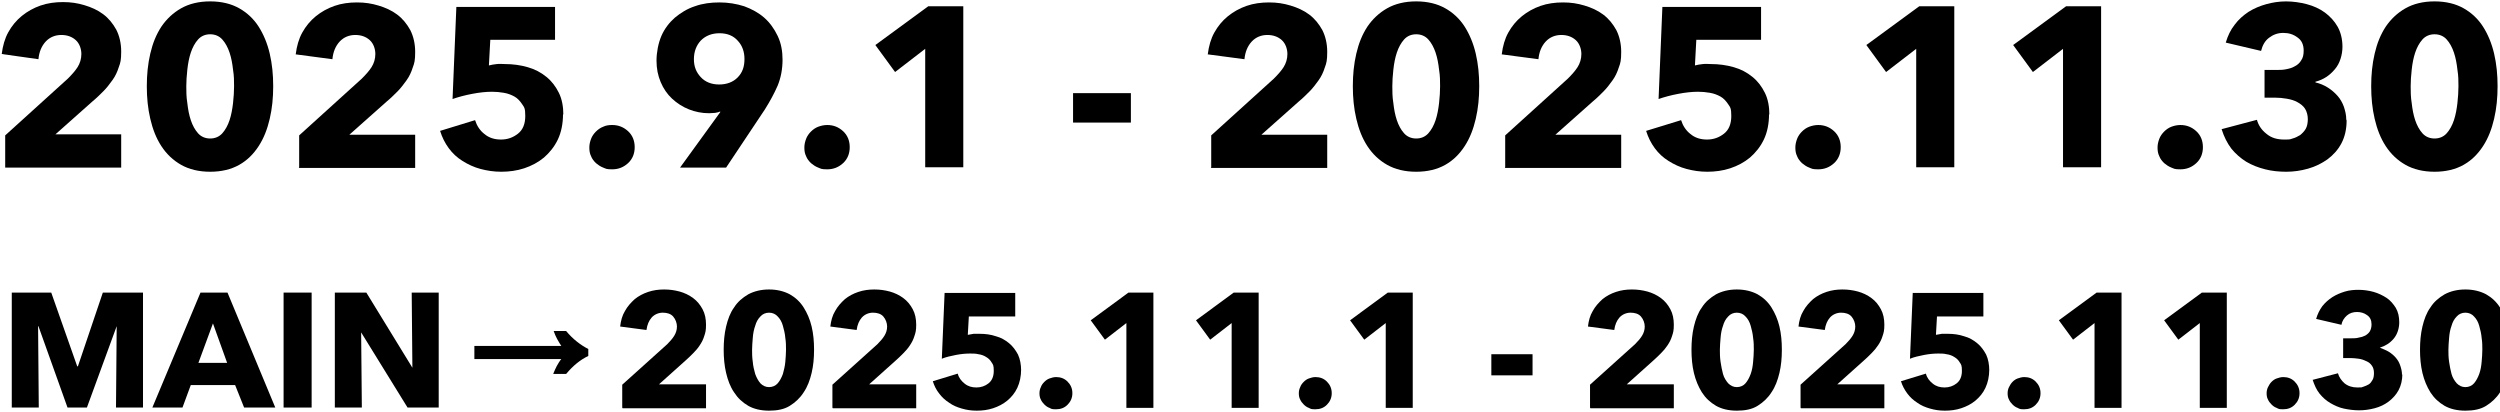 <?xml version="1.0" encoding="UTF-8"?>
<svg id="_レイヤー_1" xmlns="http://www.w3.org/2000/svg" version="1.1" viewBox="0 0 722 119">
  <!-- Generator: Adobe Illustrator 29.3.0, SVG Export Plug-In . SVG Version: 2.1.0 Build 146)  -->
  <defs>
    <style>
      .st0 {
        isolation: isolate;
      }
    </style>
  </defs>
  <path d="M159.8,107.9c.3-.8.7-1.6,1-2.2.4-.7.8-1.4,1.3-2h-25.1v-3.8h25.1c-.4-.6-.8-1.3-1.2-2s-.7-1.5-1-2.3h3.6c1.9,2.3,4.1,4,6.4,5.2v2c-2.3,1.1-4.4,2.8-6.4,5.2h-3.7Z"/>
  <path d="M117.7,117.7l-13.4-21.7h0l.2,21.7h-7.8v-33.2h9.1l13.3,21.7h0l-.2-21.7h7.8v33.2h-9.1,0Z"/>
  <path d="M81.9,117.7v-33.2h8.1v33.2h-8.1Z"/>
  <path d="M70.5,117.7l-2.6-6.5h-12.8l-2.4,6.5h-8.7l13.9-33.2h7.8l13.8,33.2h-9ZM61.5,93.4l-4.2,11.4h8.3l-4.1-11.4Z"/>
  <path d="M33.5,117.7l.2-23.5h0l-8.6,23.5h-5.6l-8.4-23.5h-.1l.2,23.5H3.4v-33.2h11.4l7.5,21.3h.2l7.2-21.3h11.6v33.2h-7.8Z"/>
  <g class="st0">
    <g class="st0">
      <g class="st0">
        <path d="M1.5,48.3v-9.2l18.1-16.4c1.1-1.1,2.1-2.2,2.8-3.3.7-1.1,1.1-2.4,1.1-3.8s-.5-3-1.6-4c-1.1-1-2.5-1.5-4.2-1.5s-3.3.6-4.5,1.9c-1.2,1.3-1.9,3-2.1,5.1L.5,15.6c.3-2.4.9-4.5,1.9-6.3,1-1.8,2.3-3.4,3.9-4.7,1.6-1.3,3.4-2.3,5.4-3s4.2-1,6.5-1,4.2.3,6.2.9c2,.6,3.8,1.4,5.4,2.6s2.8,2.7,3.8,4.5c.9,1.8,1.4,3.9,1.4,6.3s-.2,3.2-.7,4.5c-.4,1.3-1,2.6-1.8,3.7-.8,1.1-1.6,2.2-2.6,3.2-1,1-2,2-3.1,2.9l-10.8,9.6h19v9.6H1.5Z"/>
        <path d="M78.9,24.9c0,3.3-.3,6.4-1,9.4-.7,3-1.7,5.6-3.2,7.9s-3.3,4.1-5.6,5.4c-2.3,1.3-5.1,2-8.4,2s-6.1-.7-8.4-2c-2.3-1.3-4.2-3.1-5.7-5.4-1.5-2.3-2.5-4.9-3.2-7.9-.7-3-1-6.1-1-9.4s.3-6.4,1-9.4c.7-3,1.7-5.5,3.2-7.8,1.5-2.2,3.4-4,5.7-5.3,2.3-1.3,5.1-2,8.4-2s6.1.7,8.4,2c2.3,1.3,4.2,3.1,5.6,5.3,1.4,2.2,2.5,4.8,3.2,7.8.7,3,1,6.1,1,9.4ZM67.6,24.9c0-1.4,0-3-.3-4.8-.2-1.8-.5-3.4-1-4.9-.5-1.5-1.2-2.8-2.1-3.8-.9-1-2.1-1.5-3.5-1.5s-2.6.5-3.5,1.5c-.9,1-1.6,2.3-2.1,3.8-.5,1.5-.8,3.1-1,4.9-.2,1.8-.3,3.4-.3,4.8s0,3.1.3,4.9c.2,1.8.5,3.4,1,4.9.5,1.5,1.2,2.8,2.1,3.8.9,1,2.1,1.5,3.5,1.5s2.6-.5,3.5-1.5c.9-1,1.6-2.3,2.1-3.8.5-1.5.8-3.2,1-4.9.2-1.8.3-3.4.3-4.9Z"/>
        <path d="M86.4,48.3v-9.2l18.1-16.4c1.1-1.1,2.1-2.2,2.8-3.3.7-1.1,1.1-2.4,1.1-3.8s-.5-3-1.6-4c-1.1-1-2.5-1.5-4.2-1.5s-3.3.6-4.5,1.9c-1.2,1.3-1.9,3-2.1,5.1l-10.6-1.4c.3-2.4.9-4.5,1.9-6.3,1-1.8,2.3-3.4,3.9-4.7,1.6-1.3,3.4-2.3,5.4-3s4.2-1,6.5-1,4.2.3,6.2.9c2,.6,3.8,1.4,5.4,2.6s2.8,2.7,3.8,4.5c.9,1.8,1.4,3.9,1.4,6.3s-.2,3.2-.7,4.5c-.4,1.3-1,2.6-1.8,3.7-.8,1.1-1.6,2.2-2.6,3.2-1,1-2,2-3.1,2.9l-10.8,9.6h19v9.6h-33.6Z"/>
        <path d="M162.6,32.9c0,2.8-.5,5.3-1.5,7.4-1,2.1-2.4,3.8-4,5.2-1.7,1.4-3.6,2.4-5.7,3.1-2.1.7-4.4,1-6.6,1s-4.1-.3-6-.8c-1.9-.5-3.6-1.3-5.2-2.3-1.6-1-2.9-2.2-4-3.7-1.1-1.5-1.9-3.1-2.5-5l10.1-3.1c.5,1.6,1.4,3,2.7,4,1.3,1.1,2.9,1.6,4.8,1.6s3.5-.6,4.9-1.7c1.4-1.1,2.1-2.8,2.1-5.1s-.3-2.5-.9-3.4c-.6-.9-1.3-1.7-2.2-2.2-.9-.5-1.9-.9-3.1-1.1-1.1-.2-2.3-.3-3.4-.3-1.7,0-3.6.2-5.7.6-2.1.4-4,.9-5.7,1.5l1.1-26.6h28.5v9.5h-18.7l-.4,7.4c.7-.2,1.5-.3,2.3-.4s1.6,0,2.3,0c2.3,0,4.5.3,6.6.9,2.1.6,3.8,1.5,5.4,2.8s2.7,2.8,3.6,4.6c.9,1.8,1.3,4,1.3,6.4Z"/>
        <path d="M183.3,42.5c0,1.8-.6,3.4-1.9,4.6-1.3,1.2-2.8,1.8-4.6,1.8s-1.8-.2-2.6-.5c-.8-.3-1.5-.8-2.1-1.3-.6-.6-1.1-1.2-1.4-2-.4-.8-.5-1.6-.5-2.5s.2-1.7.5-2.5c.3-.8.8-1.5,1.4-2.1.6-.6,1.3-1.1,2.1-1.4.8-.4,1.7-.5,2.6-.5,1.8,0,3.3.6,4.6,1.8,1.3,1.2,1.9,2.8,1.9,4.6Z"/>
        <path d="M226,17.2c0,2.8-.5,5.3-1.4,7.5-1,2.3-2.2,4.5-3.7,6.9l-11.2,16.8h-13.3l11.6-16v-.2c-.4.2-.9.3-1.5.4-.6,0-1.1.1-1.7.1-2.1,0-4-.4-5.8-1.1-1.8-.7-3.5-1.8-4.9-3.1-1.4-1.3-2.5-2.9-3.3-4.8-.8-1.9-1.2-3.9-1.2-6.2s.5-5,1.4-7.1,2.3-3.9,3.9-5.3c1.7-1.4,3.6-2.6,5.8-3.3,2.2-.8,4.6-1.1,7.1-1.1s4.9.4,7.1,1.1c2.2.8,4.2,1.9,5.8,3.3,1.6,1.4,2.9,3.2,3.9,5.3s1.4,4.4,1.4,6.9ZM215,17c0-2-.6-3.8-1.9-5.2-1.3-1.5-3.1-2.2-5.3-2.2s-4,.7-5.4,2.1c-1.3,1.4-2,3.2-2,5.4s.7,3.8,2,5.2c1.3,1.4,3.1,2.1,5.3,2.1s4-.7,5.3-2c1.4-1.4,2-3.1,2-5.3Z"/>
        <path d="M245.4,42.5c0,1.8-.6,3.4-1.9,4.6-1.3,1.2-2.8,1.8-4.6,1.8s-1.8-.2-2.6-.5c-.8-.3-1.5-.8-2.1-1.3-.6-.6-1.1-1.2-1.4-2-.4-.8-.5-1.6-.5-2.5s.2-1.7.5-2.5c.3-.8.8-1.5,1.4-2.1.6-.6,1.3-1.1,2.1-1.4s1.7-.5,2.6-.5c1.8,0,3.3.6,4.6,1.8,1.3,1.2,1.9,2.8,1.9,4.6Z"/>
        <path d="M267.2,48.3V14.1l-8.7,6.7-5.7-7.8,15.3-11.2h10.1v46.5h-11Z"/>
        <path d="M309.9,35.4v-8.5h16.7v8.5h-16.7Z"/>
        <path d="M349.8,48.3v-9.2l18.1-16.4c1.1-1.1,2.1-2.2,2.8-3.3.7-1.1,1.1-2.4,1.1-3.8s-.5-3-1.6-4c-1.1-1-2.5-1.5-4.2-1.5s-3.3.6-4.5,1.9c-1.2,1.3-1.9,3-2.1,5.1l-10.6-1.4c.3-2.4.9-4.5,1.9-6.3s2.3-3.4,3.9-4.7c1.6-1.3,3.4-2.3,5.4-3,2-.7,4.2-1,6.5-1s4.2.3,6.2.9c2,.6,3.8,1.4,5.4,2.6,1.6,1.2,2.8,2.7,3.8,4.5.9,1.8,1.4,3.9,1.4,6.3s-.2,3.2-.7,4.5c-.4,1.3-1,2.6-1.8,3.7-.8,1.1-1.6,2.2-2.6,3.2-1,1-2,2-3.1,2.9l-10.8,9.6h19v9.6h-33.6Z"/>
        <path d="M427.2,24.9c0,3.3-.3,6.4-1,9.4-.7,3-1.7,5.6-3.2,7.9s-3.3,4.1-5.6,5.4c-2.3,1.3-5.1,2-8.4,2s-6.1-.7-8.4-2c-2.3-1.3-4.2-3.1-5.7-5.4-1.5-2.3-2.5-4.9-3.2-7.9-.7-3-1-6.1-1-9.4s.3-6.4,1-9.4c.7-3,1.7-5.5,3.2-7.8,1.5-2.2,3.4-4,5.7-5.3,2.3-1.3,5.1-2,8.4-2s6.1.7,8.4,2c2.3,1.3,4.2,3.1,5.6,5.3,1.4,2.2,2.5,4.8,3.2,7.8.7,3,1,6.1,1,9.4ZM415.9,24.9c0-1.4,0-3-.3-4.8-.2-1.8-.5-3.4-1-4.9-.5-1.5-1.2-2.8-2.1-3.8-.9-1-2.1-1.5-3.5-1.5s-2.6.5-3.5,1.5c-.9,1-1.6,2.3-2.1,3.8-.5,1.5-.8,3.1-1,4.9-.2,1.8-.3,3.4-.3,4.8s0,3.1.3,4.9c.2,1.8.5,3.4,1,4.9.5,1.5,1.2,2.8,2.1,3.8.9,1,2.1,1.5,3.5,1.5s2.6-.5,3.5-1.5c.9-1,1.6-2.3,2.1-3.8.5-1.5.8-3.2,1-4.9.2-1.8.3-3.4.3-4.9Z"/>
        <path d="M434.7,48.3v-9.2l18.1-16.4c1.1-1.1,2.1-2.2,2.8-3.3.7-1.1,1.1-2.4,1.1-3.8s-.5-3-1.6-4c-1.1-1-2.5-1.5-4.2-1.5s-3.3.6-4.5,1.9c-1.2,1.3-1.9,3-2.1,5.1l-10.6-1.4c.3-2.4.9-4.5,1.9-6.3s2.3-3.4,3.9-4.7c1.6-1.3,3.4-2.3,5.4-3,2-.7,4.2-1,6.5-1s4.2.3,6.2.9c2,.6,3.8,1.4,5.4,2.6,1.6,1.2,2.8,2.7,3.8,4.5.9,1.8,1.4,3.9,1.4,6.3s-.2,3.2-.7,4.5c-.4,1.3-1,2.6-1.8,3.7-.8,1.1-1.6,2.2-2.6,3.2-1,1-2,2-3.1,2.9l-10.8,9.6h19v9.6h-33.6Z"/>
        <path d="M510.9,32.9c0,2.8-.5,5.3-1.5,7.4-1,2.1-2.4,3.8-4,5.2-1.7,1.4-3.6,2.4-5.7,3.1-2.1.7-4.4,1-6.6,1s-4.1-.3-6-.8c-1.9-.5-3.6-1.3-5.2-2.3-1.6-1-2.9-2.2-4-3.7-1.1-1.5-1.9-3.1-2.5-5l10.1-3.1c.5,1.6,1.4,3,2.7,4,1.3,1.1,2.9,1.6,4.8,1.6s3.5-.6,4.9-1.7c1.4-1.1,2.1-2.8,2.1-5.1s-.3-2.5-.9-3.4c-.6-.9-1.3-1.7-2.2-2.2-.9-.5-1.9-.9-3.1-1.1-1.1-.2-2.3-.3-3.4-.3-1.7,0-3.6.2-5.7.6-2.1.4-4,.9-5.7,1.5l1.1-26.6h28.5v9.5h-18.7l-.4,7.4c.7-.2,1.5-.3,2.3-.4s1.6,0,2.3,0c2.3,0,4.5.3,6.6.9,2.1.6,3.8,1.5,5.4,2.8s2.7,2.8,3.6,4.6c.9,1.8,1.3,4,1.3,6.4Z"/>
        <path d="M531.6,42.5c0,1.8-.6,3.4-1.9,4.6-1.3,1.2-2.8,1.8-4.6,1.8s-1.8-.2-2.6-.5c-.8-.3-1.5-.8-2.1-1.3-.6-.6-1.1-1.2-1.4-2-.4-.8-.5-1.6-.5-2.5s.2-1.7.5-2.5c.3-.8.8-1.5,1.4-2.1.6-.6,1.3-1.1,2.1-1.4s1.7-.5,2.6-.5c1.8,0,3.3.6,4.6,1.8,1.3,1.2,1.9,2.8,1.9,4.6Z"/>
        <path d="M553.4,48.3V14.1l-8.7,6.7-5.7-7.8,15.3-11.2h10.1v46.5h-11Z"/>
        <path d="M595.8,48.3V14.1l-8.7,6.7-5.7-7.8,15.3-11.2h10.1v46.5h-11Z"/>
        <path d="M636.2,42.5c0,1.8-.6,3.4-1.9,4.6-1.3,1.2-2.8,1.8-4.6,1.8s-1.8-.2-2.6-.5c-.8-.3-1.5-.8-2.1-1.3-.6-.6-1.1-1.2-1.4-2-.4-.8-.5-1.6-.5-2.5s.2-1.7.5-2.5c.3-.8.8-1.5,1.4-2.1.6-.6,1.3-1.1,2.1-1.4s1.7-.5,2.6-.5c1.8,0,3.3.6,4.6,1.8,1.3,1.2,1.9,2.8,1.9,4.6Z"/>
        <path d="M677.7,34.8c0,2.5-.5,4.7-1.5,6.6-1,1.9-2.4,3.4-4,4.6-1.7,1.2-3.5,2.1-5.6,2.7-2.1.6-4.2.9-6.3.9s-4.2-.2-6.1-.7c-2-.5-3.8-1.2-5.5-2.2-1.6-1-3.1-2.3-4.3-3.8-1.2-1.6-2.1-3.4-2.8-5.6l10.2-2.7c.4,1.5,1.3,2.9,2.7,4,1.4,1.2,3.1,1.7,5.2,1.7s1.6-.1,2.4-.3c.8-.2,1.5-.6,2.2-1,.6-.5,1.2-1.1,1.6-1.8.4-.7.6-1.7.6-2.8s-.3-2.2-.8-3c-.5-.8-1.3-1.4-2.2-1.9-.9-.5-1.9-.8-3.1-1-1.1-.2-2.3-.3-3.4-.3h-3v-8h3.2c1.1,0,2.1,0,3-.2,1-.2,1.8-.4,2.6-.9.8-.4,1.4-1,1.8-1.7.5-.7.7-1.6.7-2.8,0-1.7-.6-3-1.8-3.8-1.2-.9-2.5-1.3-4.1-1.3s-2.9.5-4.1,1.4c-1.2.9-1.9,2.2-2.3,3.8l-10.2-2.4c.6-2,1.4-3.7,2.6-5.2,1.1-1.5,2.5-2.7,4-3.7,1.6-1,3.3-1.7,5.1-2.2,1.8-.5,3.7-.8,5.7-.8s4.1.3,6,.8c1.9.5,3.7,1.3,5.2,2.4,1.5,1.1,2.8,2.5,3.7,4.1.9,1.6,1.4,3.6,1.4,5.8s-.7,4.8-2.2,6.5c-1.5,1.8-3.3,3-5.6,3.6v.2c1.3.3,2.5.8,3.6,1.5,1.1.7,2,1.5,2.8,2.4s1.4,2,1.8,3.1c.4,1.2.7,2.4.7,3.7Z"/>
        <path d="M721.3,24.9c0,3.3-.3,6.4-1,9.4-.7,3-1.7,5.6-3.2,7.9s-3.3,4.1-5.6,5.4c-2.3,1.3-5.1,2-8.4,2s-6.1-.7-8.4-2c-2.3-1.3-4.2-3.1-5.7-5.4-1.5-2.3-2.5-4.9-3.2-7.9-.7-3-1-6.1-1-9.4s.3-6.4,1-9.4c.7-3,1.7-5.5,3.2-7.8,1.5-2.2,3.4-4,5.7-5.3,2.3-1.3,5.1-2,8.4-2s6.1.7,8.4,2c2.3,1.3,4.2,3.1,5.6,5.3,1.4,2.2,2.5,4.8,3.2,7.8.7,3,1,6.1,1,9.4ZM710,24.9c0-1.4,0-3-.3-4.8-.2-1.8-.5-3.4-1-4.9-.5-1.5-1.2-2.8-2.1-3.8-.9-1-2.1-1.5-3.5-1.5s-2.6.5-3.5,1.5c-.9,1-1.6,2.3-2.1,3.8-.5,1.5-.8,3.1-1,4.9-.2,1.8-.3,3.4-.3,4.8s0,3.1.3,4.9c.2,1.8.5,3.4,1,4.9.5,1.5,1.2,2.8,2.1,3.8.9,1,2.1,1.5,3.5,1.5s2.6-.5,3.5-1.5c.9-1,1.6-2.3,2.1-3.8.5-1.5.8-3.2,1-4.9.2-1.8.3-3.4.3-4.9Z"/>
      </g>
    </g>
  </g>
  <g class="st0">
    <g class="st0">
      <g class="st0">
        <path d="M179.7,117.7v-6.6l13-11.7c.8-.8,1.5-1.6,2-2.4.5-.8.8-1.7.8-2.7s-.4-2.1-1.1-2.9-1.8-1.1-3-1.1-2.4.5-3.2,1.4c-.8.9-1.3,2.1-1.5,3.6l-7.6-1c.2-1.7.6-3.2,1.4-4.5.7-1.3,1.7-2.4,2.8-3.4,1.1-.9,2.4-1.6,3.9-2.1,1.5-.5,3-.7,4.6-.7s3,.2,4.5.6c1.4.4,2.7,1,3.9,1.9,1.1.8,2,1.9,2.7,3.2.7,1.3,1,2.8,1,4.5s-.2,2.3-.5,3.2c-.3,1-.7,1.8-1.3,2.7-.5.8-1.2,1.6-1.9,2.3-.7.7-1.4,1.4-2.2,2.1l-7.7,6.9h13.6v6.9h-24.1Z"/>
        <path d="M235.1,101c0,2.4-.2,4.6-.7,6.7-.5,2.1-1.2,4-2.3,5.6-1,1.6-2.4,2.9-4,3.9-1.6,1-3.6,1.4-6,1.4s-4.4-.5-6-1.4c-1.7-1-3-2.2-4.1-3.9-1.1-1.6-1.8-3.5-2.3-5.6-.5-2.1-.7-4.4-.7-6.7s.2-4.6.7-6.7c.5-2.1,1.2-4,2.3-5.5,1-1.6,2.4-2.8,4.1-3.8,1.7-.9,3.7-1.4,6-1.4s4.3.5,6,1.4c1.6.9,3,2.2,4,3.8,1,1.6,1.8,3.4,2.3,5.5.5,2.1.7,4.3.7,6.7ZM227,101c0-1,0-2.2-.2-3.4-.1-1.3-.4-2.4-.7-3.5-.3-1.1-.8-2-1.5-2.7-.6-.7-1.5-1.1-2.5-1.1s-1.9.4-2.5,1.1c-.7.7-1.2,1.6-1.5,2.7-.4,1.1-.6,2.2-.7,3.5-.1,1.3-.2,2.4-.2,3.4s0,2.2.2,3.5c.1,1.3.4,2.4.7,3.5.4,1.1.9,2,1.5,2.7.7.7,1.5,1.1,2.5,1.1s1.9-.4,2.5-1.1c.6-.7,1.1-1.6,1.5-2.7.3-1.1.6-2.3.7-3.5.1-1.3.2-2.4.2-3.5Z"/>
        <path d="M240.4,117.7v-6.6l13-11.7c.8-.8,1.5-1.6,2-2.4.5-.8.8-1.7.8-2.7s-.4-2.1-1.1-2.9-1.8-1.1-3-1.1-2.4.5-3.2,1.4c-.8.9-1.3,2.1-1.5,3.6l-7.6-1c.2-1.7.6-3.2,1.4-4.5.7-1.3,1.7-2.4,2.8-3.4,1.1-.9,2.4-1.6,3.9-2.1,1.5-.5,3-.7,4.6-.7s3,.2,4.5.6c1.4.4,2.7,1,3.9,1.9,1.1.8,2,1.9,2.7,3.2.7,1.3,1,2.8,1,4.5s-.2,2.3-.5,3.2c-.3,1-.7,1.8-1.3,2.7-.5.8-1.2,1.6-1.9,2.3-.7.7-1.4,1.4-2.2,2.1l-7.7,6.9h13.6v6.9h-24.1Z"/>
        <path d="M294.9,106.7c0,2-.4,3.8-1.1,5.3-.7,1.5-1.7,2.7-2.9,3.7-1.2,1-2.6,1.7-4.1,2.2-1.5.5-3.1.7-4.7.7s-2.9-.2-4.3-.6c-1.4-.4-2.6-.9-3.7-1.7-1.1-.7-2.1-1.6-2.9-2.7-.8-1-1.4-2.2-1.8-3.5l7.2-2.2c.3,1.2,1,2.1,2,2.9,1,.8,2.1,1.1,3.4,1.1s2.5-.4,3.5-1.2c1-.8,1.5-2,1.5-3.6s-.2-1.8-.6-2.4c-.4-.7-.9-1.2-1.6-1.6-.6-.4-1.4-.7-2.2-.8-.8-.2-1.6-.2-2.4-.2-1.2,0-2.5.1-4.1.4-1.5.3-2.9.6-4.1,1.1l.8-19h20.4v6.8h-13.4l-.3,5.3c.5-.1,1.1-.2,1.7-.3.6,0,1.2,0,1.7,0,1.7,0,3.2.2,4.7.7,1.5.4,2.7,1.1,3.8,2,1.1.9,1.9,2,2.6,3.3.6,1.3.9,2.9.9,4.6Z"/>
        <path d="M309.7,113.6c0,1.3-.5,2.4-1.4,3.3-.9.9-2,1.3-3.3,1.3s-1.3-.1-1.9-.4c-.6-.2-1.1-.6-1.5-1-.4-.4-.8-.9-1-1.4-.3-.5-.4-1.2-.4-1.8s.1-1.2.4-1.8c.2-.6.6-1.1,1-1.5.4-.4.9-.8,1.5-1,.6-.2,1.2-.4,1.9-.4,1.3,0,2.4.4,3.3,1.3.9.9,1.4,2,1.4,3.3Z"/>
        <path d="M325.3,117.7v-24.4l-6.2,4.8-4.1-5.6,10.9-8h7.2v33.3h-7.8Z"/>
        <path d="M355.7,117.7v-24.4l-6.2,4.8-4.1-5.6,10.9-8h7.2v33.3h-7.8Z"/>
        <path d="M384.6,113.6c0,1.3-.5,2.4-1.4,3.3-.9.9-2,1.3-3.3,1.3s-1.3-.1-1.9-.4c-.6-.2-1.1-.6-1.5-1s-.8-.9-1-1.4c-.3-.5-.4-1.2-.4-1.8s.1-1.2.4-1.8c.2-.6.6-1.1,1-1.5s.9-.8,1.5-1c.6-.2,1.2-.4,1.9-.4,1.3,0,2.4.4,3.3,1.3.9.9,1.4,2,1.4,3.3Z"/>
        <path d="M400.2,117.7v-24.4l-6.2,4.8-4.1-5.6,10.9-8h7.2v33.3h-7.8Z"/>
        <path d="M430.7,108.4v-6.1h11.9v6.1h-11.9Z"/>
        <path d="M459.2,117.7v-6.6l13-11.7c.8-.8,1.5-1.6,2-2.4s.8-1.7.8-2.7-.4-2.1-1.1-2.9-1.8-1.1-3-1.1-2.4.5-3.2,1.4c-.8.9-1.3,2.1-1.5,3.6l-7.6-1c.2-1.7.6-3.2,1.4-4.5.7-1.3,1.7-2.4,2.8-3.4,1.1-.9,2.4-1.6,3.9-2.1s3-.7,4.6-.7,3,.2,4.5.6c1.4.4,2.7,1,3.9,1.9,1.1.8,2,1.9,2.7,3.2.7,1.3,1,2.8,1,4.5s-.2,2.3-.5,3.2c-.3,1-.7,1.8-1.3,2.7s-1.2,1.6-1.9,2.3-1.4,1.4-2.2,2.1l-7.7,6.9h13.6v6.9h-24.1Z"/>
        <path d="M514.6,101c0,2.4-.2,4.6-.7,6.7s-1.2,4-2.3,5.6c-1,1.6-2.4,2.9-4,3.9-1.6,1-3.6,1.4-6,1.4s-4.4-.5-6-1.4c-1.7-1-3-2.2-4.1-3.9-1-1.6-1.8-3.5-2.3-5.6s-.7-4.4-.7-6.7.2-4.6.7-6.7,1.2-4,2.3-5.5c1-1.6,2.4-2.8,4.1-3.8,1.7-.9,3.7-1.4,6-1.4s4.3.5,6,1.4c1.6.9,3,2.2,4,3.8,1,1.6,1.8,3.4,2.3,5.5s.7,4.3.7,6.7ZM506.5,101c0-1,0-2.2-.2-3.4-.1-1.3-.4-2.4-.7-3.5-.3-1.1-.8-2-1.5-2.7-.6-.7-1.5-1.1-2.5-1.1s-1.9.4-2.5,1.1c-.7.7-1.2,1.6-1.5,2.7-.4,1.1-.6,2.2-.7,3.5-.1,1.3-.2,2.4-.2,3.4s0,2.2.2,3.5.4,2.4.7,3.5.9,2,1.5,2.7c.7.7,1.5,1.1,2.5,1.1s1.9-.4,2.5-1.1,1.1-1.6,1.5-2.7.6-2.3.7-3.5.2-2.4.2-3.5Z"/>
        <path d="M520,117.7v-6.6l13-11.7c.8-.8,1.5-1.6,2-2.4s.8-1.7.8-2.7-.4-2.1-1.1-2.9-1.8-1.1-3-1.1-2.4.5-3.2,1.4c-.8.9-1.3,2.1-1.5,3.6l-7.6-1c.2-1.7.6-3.2,1.4-4.5.7-1.3,1.7-2.4,2.8-3.4,1.1-.9,2.4-1.6,3.9-2.1s3-.7,4.6-.7,3,.2,4.5.6c1.4.4,2.7,1,3.9,1.9,1.1.8,2,1.9,2.7,3.2.7,1.3,1,2.8,1,4.5s-.2,2.3-.5,3.2c-.3,1-.7,1.8-1.3,2.7s-1.2,1.6-1.9,2.3-1.4,1.4-2.2,2.1l-7.7,6.9h13.6v6.9h-24.1Z"/>
        <path d="M574.5,106.7c0,2-.4,3.8-1.1,5.3-.7,1.5-1.7,2.7-2.9,3.7-1.2,1-2.6,1.7-4.1,2.2-1.5.5-3.1.7-4.7.7s-2.9-.2-4.3-.6-2.6-.9-3.7-1.7c-1.1-.7-2.1-1.6-2.9-2.7s-1.4-2.2-1.8-3.5l7.2-2.2c.3,1.2,1,2.1,2,2.9,1,.8,2.1,1.1,3.4,1.1s2.5-.4,3.5-1.2c1-.8,1.5-2,1.5-3.6s-.2-1.8-.6-2.4c-.4-.7-.9-1.2-1.6-1.6-.6-.4-1.4-.7-2.2-.8-.8-.2-1.6-.2-2.4-.2-1.2,0-2.5.1-4.1.4-1.5.3-2.9.6-4.1,1.1l.8-19h20.4v6.8h-13.4l-.3,5.3c.5-.1,1.1-.2,1.7-.3.6,0,1.2,0,1.7,0,1.7,0,3.2.2,4.7.7,1.5.4,2.7,1.1,3.8,2,1.1.9,1.9,2,2.6,3.3.6,1.3.9,2.9.9,4.6Z"/>
        <path d="M589.3,113.6c0,1.3-.5,2.4-1.4,3.3s-2,1.3-3.3,1.3-1.3-.1-1.9-.4c-.6-.2-1.1-.6-1.5-1-.4-.4-.8-.9-1-1.4-.3-.5-.4-1.2-.4-1.8s.1-1.2.4-1.8.6-1.1,1-1.5c.4-.4.9-.8,1.5-1,.6-.2,1.2-.4,1.9-.4,1.3,0,2.4.4,3.3,1.3s1.4,2,1.4,3.3Z"/>
        <path d="M604.9,117.7v-24.4l-6.2,4.8-4.1-5.6,10.9-8h7.2v33.3h-7.8Z"/>
        <path d="M635.3,117.7v-24.4l-6.2,4.8-4.1-5.6,10.9-8h7.2v33.3h-7.8Z"/>
        <path d="M664.1,113.6c0,1.3-.5,2.4-1.4,3.3s-2,1.3-3.3,1.3-1.3-.1-1.9-.4c-.6-.2-1.1-.6-1.5-1-.4-.4-.8-.9-1-1.4-.3-.5-.4-1.2-.4-1.8s.1-1.2.4-1.8.6-1.1,1-1.5c.4-.4.9-.8,1.5-1,.6-.2,1.2-.4,1.9-.4,1.3,0,2.4.4,3.3,1.3s1.4,2,1.4,3.3Z"/>
        <path d="M693.8,108c0,1.8-.4,3.4-1.1,4.7-.7,1.3-1.7,2.4-2.9,3.3-1.2.9-2.5,1.5-4,1.9-1.5.4-3,.6-4.5.6s-3-.2-4.4-.5-2.7-.9-3.9-1.6-2.2-1.6-3.1-2.7c-.9-1.1-1.5-2.5-2-4l7.3-1.9c.3,1.1,1,2.1,1.9,2.9,1,.8,2.2,1.2,3.7,1.2s1.1,0,1.7-.2c.6-.2,1.1-.4,1.6-.7s.8-.8,1.1-1.3c.3-.5.4-1.2.4-2s-.2-1.6-.6-2.1c-.4-.6-.9-1-1.6-1.3-.6-.3-1.4-.6-2.2-.7-.8-.1-1.6-.2-2.4-.2h-2.1v-5.7h2.3c.8,0,1.5,0,2.2-.2.7-.1,1.3-.3,1.9-.6.5-.3,1-.7,1.3-1.2s.5-1.2.5-2c0-1.2-.4-2.1-1.3-2.7-.8-.6-1.8-.9-2.9-.9s-2.1.3-2.9,1c-.8.7-1.4,1.6-1.6,2.7l-7.3-1.7c.4-1.4,1-2.6,1.8-3.7.8-1,1.8-1.9,2.9-2.6,1.1-.7,2.3-1.2,3.6-1.6,1.3-.4,2.7-.5,4-.5s2.9.2,4.3.6c1.4.4,2.6,1,3.7,1.7s2,1.8,2.7,2.9c.7,1.2,1,2.6,1,4.2s-.5,3.4-1.6,4.7-2.4,2.1-4,2.6h0c.9.4,1.8.7,2.6,1.2s1.5,1.1,2,1.7c.6.7,1,1.4,1.3,2.3s.5,1.7.5,2.7Z"/>
        <path d="M725,101c0,2.4-.2,4.6-.7,6.7s-1.2,4-2.3,5.6c-1,1.6-2.4,2.9-4,3.9-1.6,1-3.6,1.4-6,1.4s-4.4-.5-6-1.4c-1.7-1-3-2.2-4.1-3.9-1-1.6-1.8-3.5-2.3-5.6s-.7-4.4-.7-6.7.2-4.6.7-6.7,1.2-4,2.3-5.5c1-1.6,2.4-2.8,4.1-3.8,1.7-.9,3.7-1.4,6-1.4s4.3.5,6,1.4c1.6.9,3,2.2,4,3.8,1,1.6,1.8,3.4,2.3,5.5s.7,4.3.7,6.7ZM716.9,101c0-1,0-2.2-.2-3.4-.1-1.3-.4-2.4-.7-3.5-.3-1.1-.8-2-1.5-2.7-.6-.7-1.5-1.1-2.5-1.1s-1.9.4-2.5,1.1c-.7.7-1.2,1.6-1.5,2.7-.4,1.1-.6,2.2-.7,3.5-.1,1.3-.2,2.4-.2,3.4s0,2.2.2,3.5.4,2.4.7,3.5.9,2,1.5,2.7c.7.7,1.5,1.1,2.5,1.1s1.9-.4,2.5-1.1,1.1-1.6,1.5-2.7.6-2.3.7-3.5.2-2.4.2-3.5Z"/>
      </g>
    </g>
  </g>
</svg>